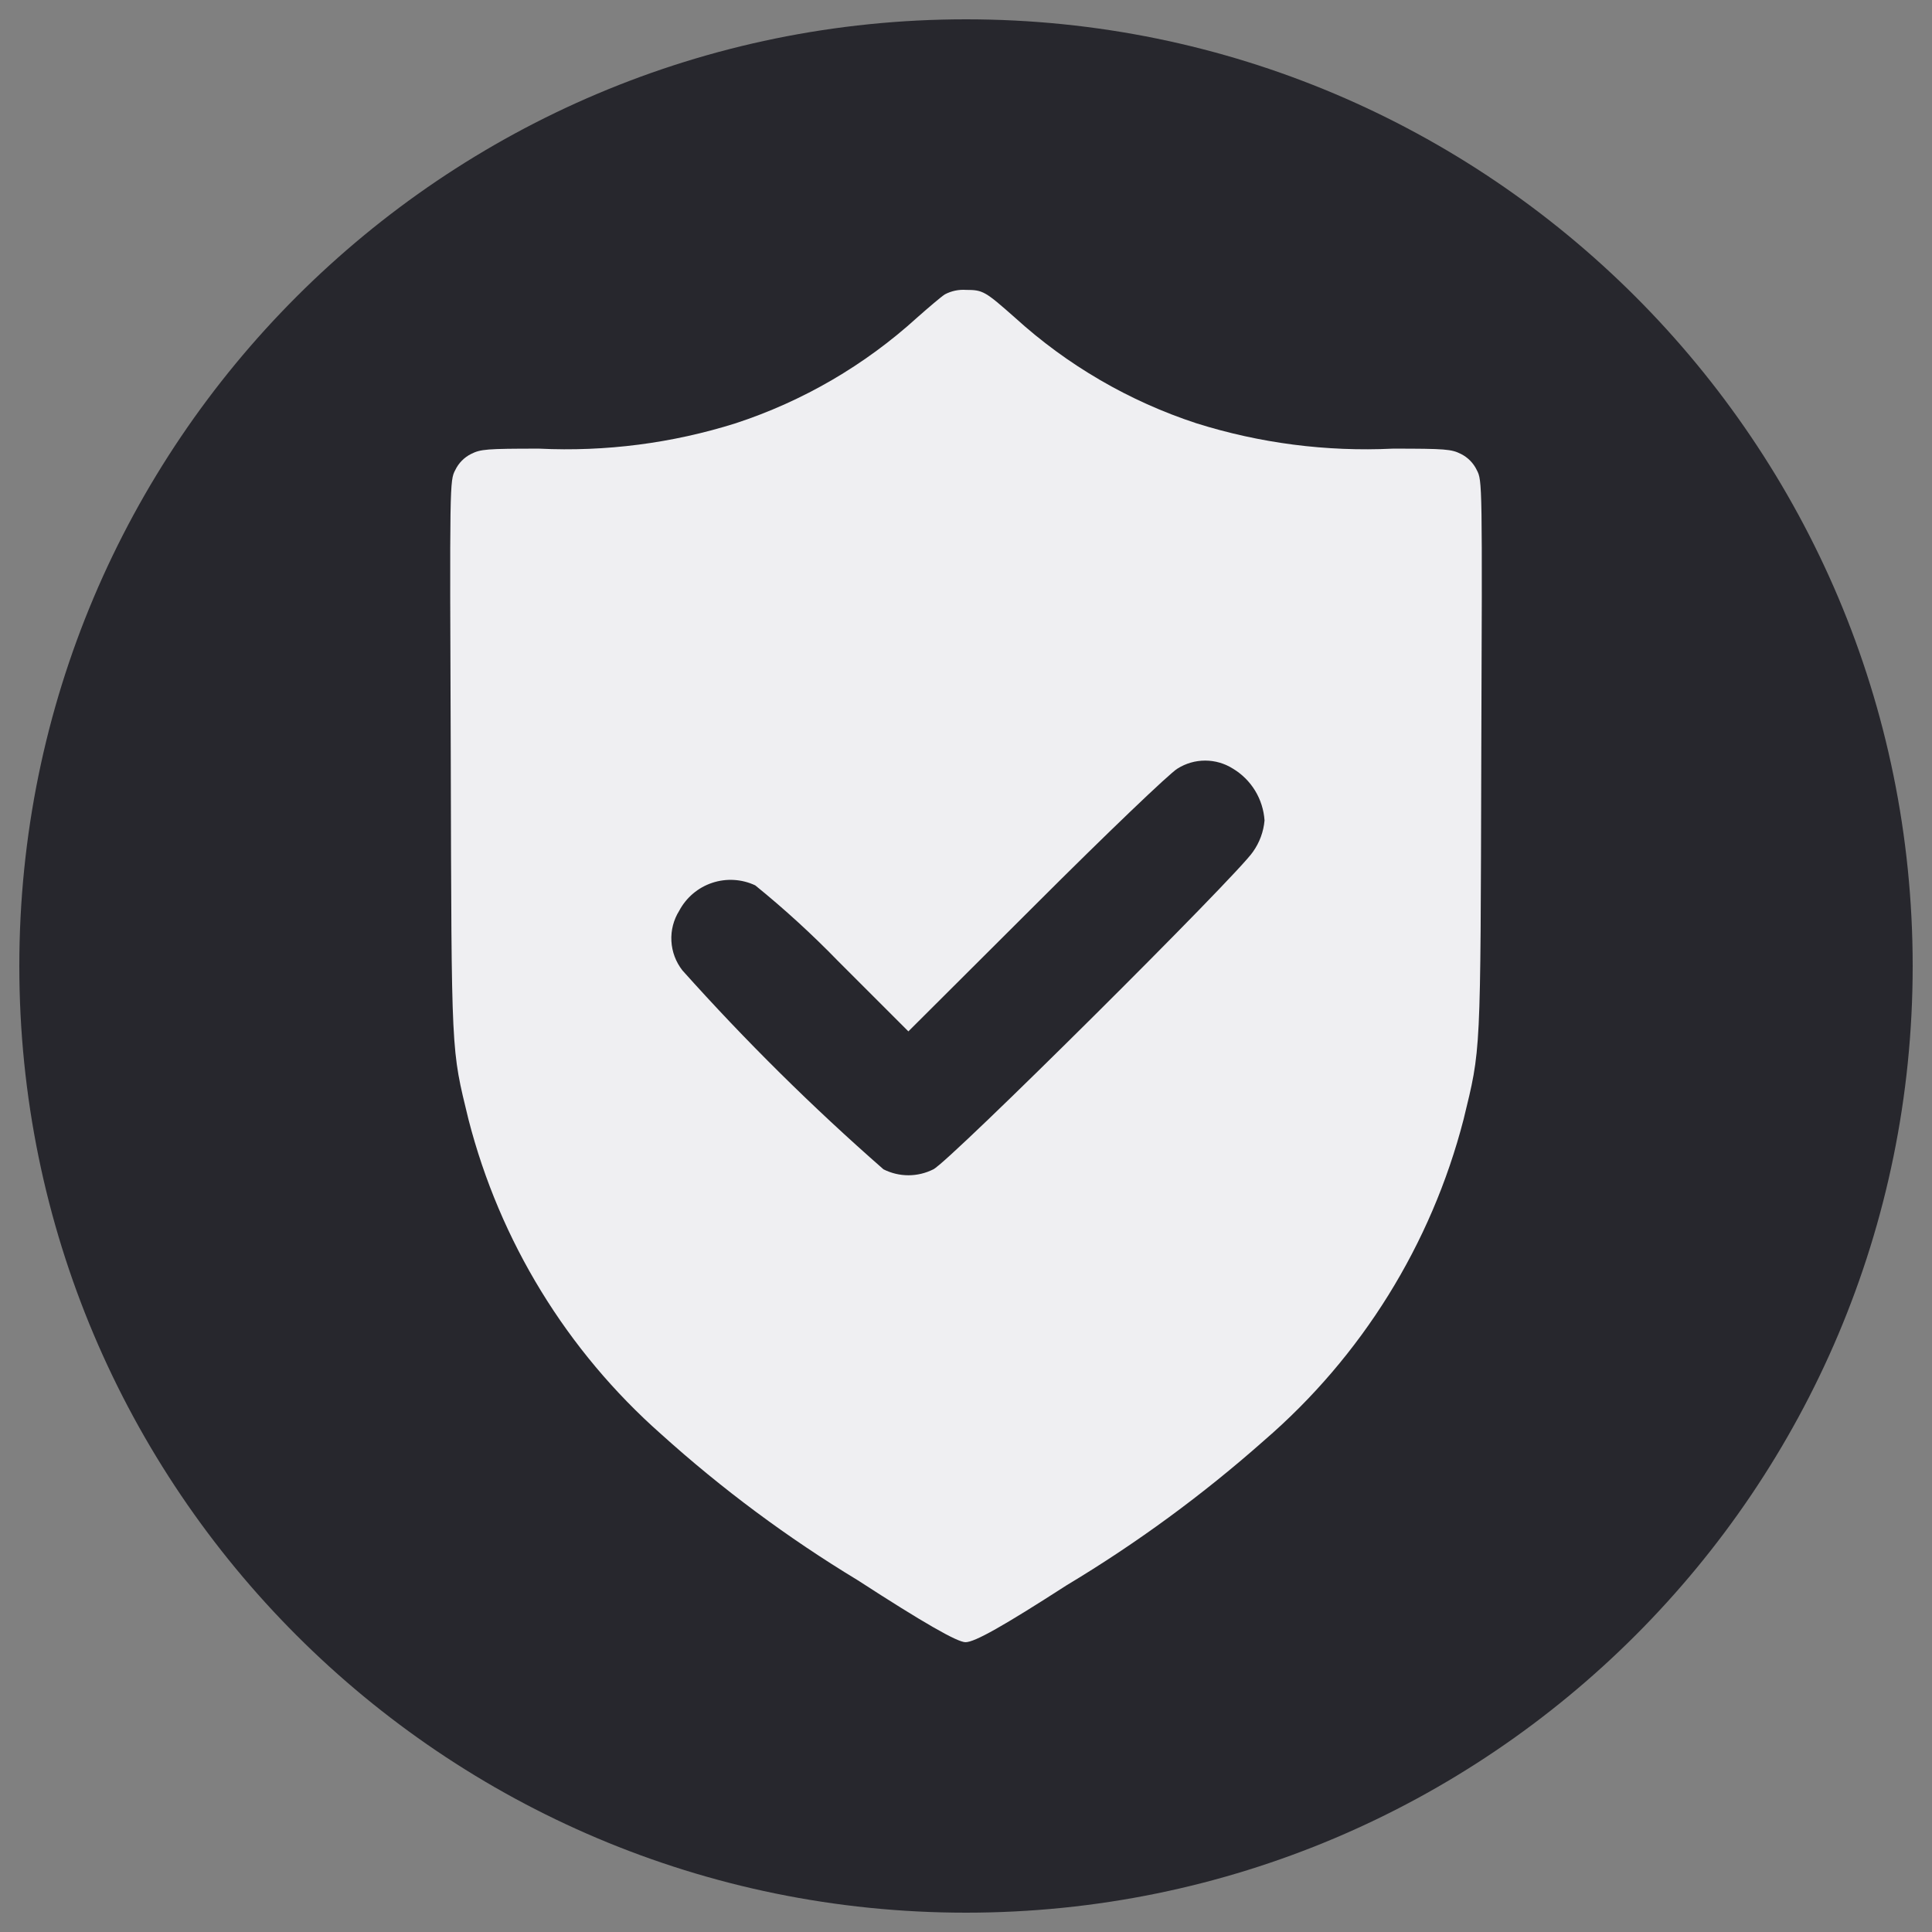 <?xml version="1.0" encoding="utf-8"?>
<!-- Generator: Adobe Illustrator 16.0.0, SVG Export Plug-In . SVG Version: 6.00 Build 0)  -->
<!DOCTYPE svg PUBLIC "-//W3C//DTD SVG 1.1//EN" "http://www.w3.org/Graphics/SVG/1.1/DTD/svg11.dtd">
<svg version="1.1" id="Layer_1" xmlns="http://www.w3.org/2000/svg" xmlns:xlink="http://www.w3.org/1999/xlink" x="0px" y="0px"
	 width="500px" height="500px" viewBox="0 0 500 500" enable-background="new 0 0 500 500" xml:space="preserve">
<rect x="0" y="0" width="500" height="500" fill="#808080" stroke="none"/>
<path fill="#27272D" d="M250,495c135.311,0,245-109.691,245-245C495,114.692,385.311,5,250,5C114.69,5,5,114.692,5,250
	C5,385.309,114.69,495,250,495z"/>
<g id="all-safety-equipment">
	<path fill="#EFEFF2" d="M382.194,121.658c-0.865-1.811-2.313-3.283-4.108-4.179c-2.465-1.232-3.968-1.371-17.604-1.371
		c-17.222,0.828-34.446-1.396-50.894-6.575c-17.384-5.705-33.372-15.016-46.913-27.325c-7.742-6.841-8.291-7.183-12.673-7.183
		c-1.899-0.133-3.798,0.269-5.479,1.159c-0.961,0.619-4.179,3.357-7.194,6.024c-13.541,12.309-29.529,21.62-46.916,27.325
		c-16.44,5.18-33.669,7.403-50.886,6.575c-13.628,0-15.135,0.139-17.604,1.371c-1.797,0.896-3.244,2.368-4.108,4.179
		c-1.441,2.738-1.441,3.148-1.159,74.103c0.209,78.355,0.07,75.337,4.589,93.964c8.104,31.524,25.474,59.891,49.863,81.438
		c15.726,14.187,32.765,26.844,50.886,37.809C238.909,419.938,247.745,425,249.87,425c2.396,0,9.794-4.182,26.161-14.727
		c18.152-10.892,35.255-23.433,51.102-37.465c25.273-21.787,43.284-50.773,51.632-83.084c4.521-18.627,4.38-15.619,4.589-93.963
		C383.624,124.806,383.624,124.396,382.194,121.658z"/>
	<path fill="#27272D" d="M319.064,198.915c-2.146-1.356-4.632-2.075-7.165-2.075c-2.544,0-5.029,0.718-7.175,2.075
		c-1.953,1.132-18.431,16.9-36.563,35.026l-33.075,32.979l-18.13-18.127c-6.769-6.976-13.952-13.542-21.502-19.664
		c-3.49-1.639-7.479-1.872-11.138-0.651c-3.663,1.217-6.709,3.799-8.522,7.204c-1.474,2.349-2.185,5.091-2.036,7.863
		c0.148,2.769,1.145,5.42,2.86,7.605c16.28,18.201,33.654,35.39,52.028,51.471c2.003,1.005,4.213,1.539,6.452,1.539
		c2.239,0,4.449-0.534,6.452-1.539c4.301-2.12,78.95-76.361,82.736-82.205c1.688-2.383,2.721-5.176,2.975-8.091
		c-0.186-2.73-1.021-5.378-2.45-7.715C323.384,202.274,321.414,200.322,319.064,198.915z"/>
</g>
</svg>
